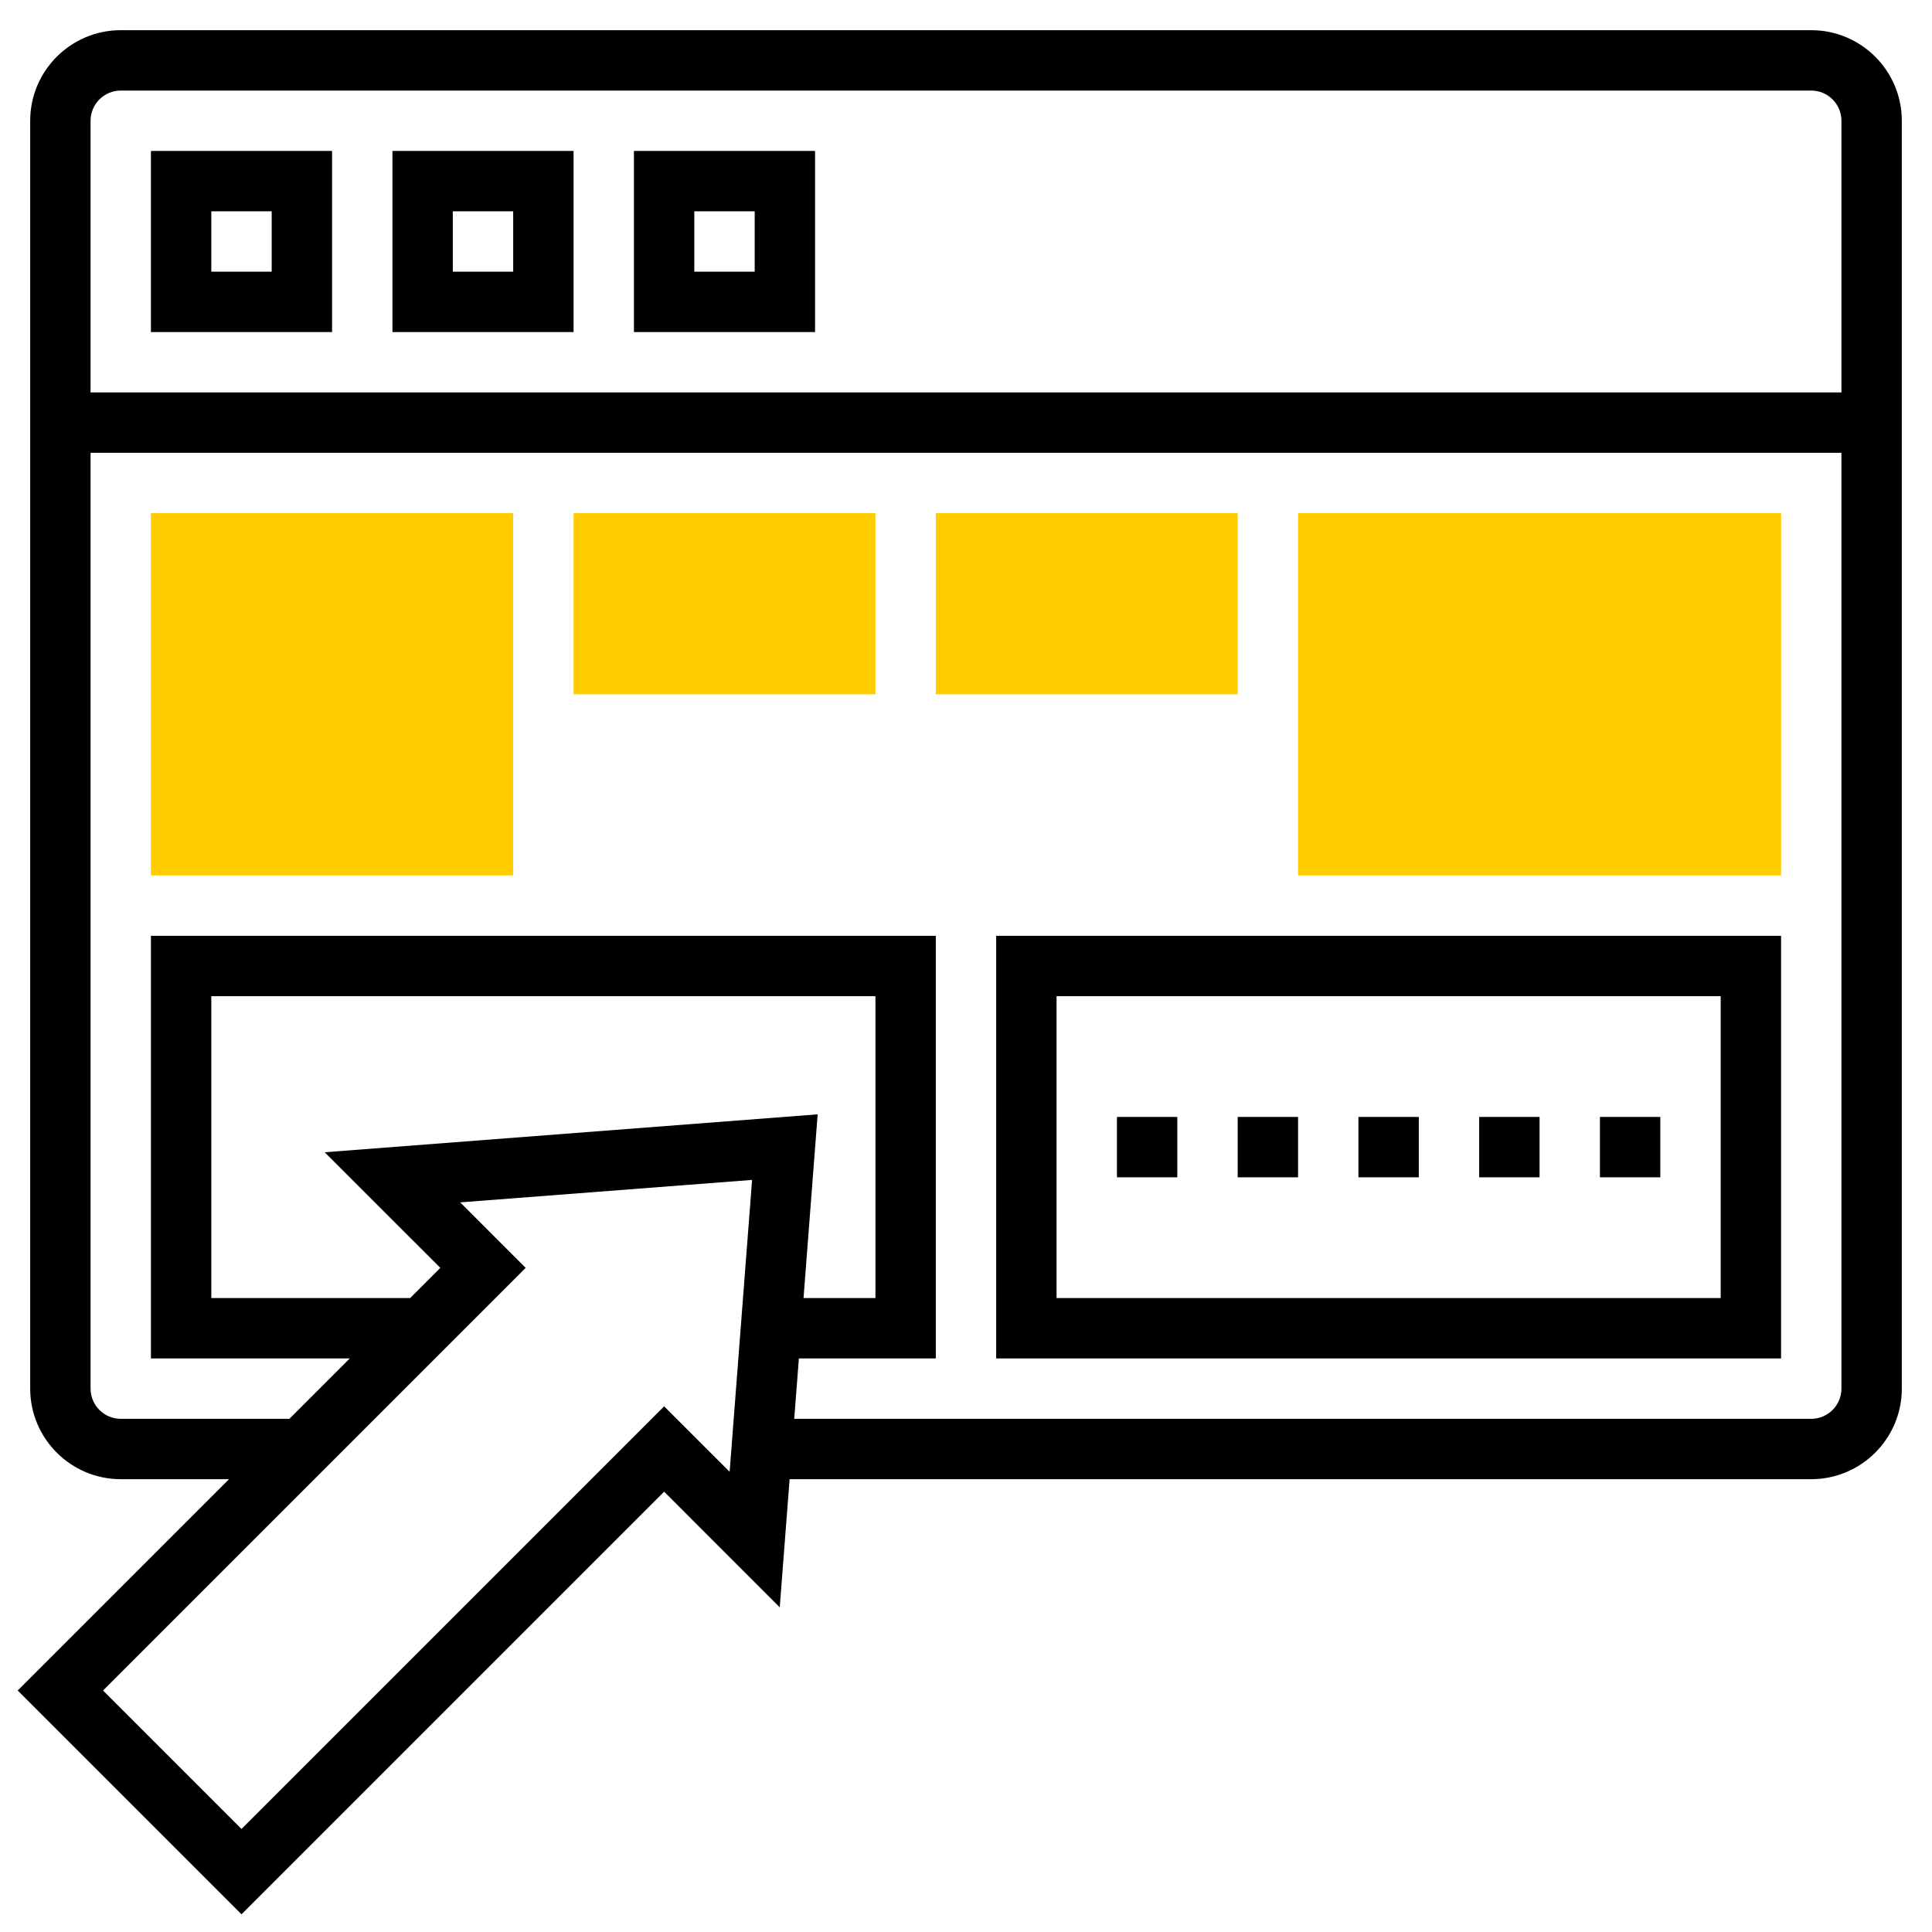 <?xml version="1.0" encoding="UTF-8"?> <svg xmlns="http://www.w3.org/2000/svg" xmlns:xlink="http://www.w3.org/1999/xlink" xmlns:svgjs="http://svgjs.com/svgjs" version="1.1" width="512" height="512" x="0" y="0" viewBox="0 0 64 64" style="enable-background:new 0 0 512 512" xml:space="preserve" class=""><g><g xmlns="http://www.w3.org/2000/svg"><g><path d="m60 1h-56c-1.654 0-3 1.346-3 3v42c0 1.654 1.346 3 3 3h3.586l-7 7 7.414 7.414 14-14 3.83 3.831.327-4.245h33.843c1.654 0 3-1.346 3-3v-42c0-1.654-1.346-3-3-3zm-56 2h56c.551 0 1 .449 1 1v9h-58v-9c0-.551.449-1 1-1zm20.17 45.755-2.17-2.169-14 14-4.586-4.586 14-14-2.169-2.17 9.669-.744zm-13.415-10.585 3.831 3.83-1 1h-6.586v-10h22v10h-2.382l.468-6.086zm49.245 8.83h-33.69l.154-2h4.536v-14h-26v14h6.586l-2 2h-5.586c-.551 0-1-.449-1-1v-31h58v31c0 .551-.449 1-1 1z" fill="#000000" data-original="#000000" style="" class=""></path><path d="m11 5h-6v6h6zm-2 4h-2v-2h2z" fill="#000000" data-original="#000000" style="" class=""></path><path d="m19 5h-6v6h6zm-2 4h-2v-2h2z" fill="#000000" data-original="#000000" style="" class=""></path><path d="m27 5h-6v6h6zm-2 4h-2v-2h2z" fill="#000000" data-original="#000000" style="" class=""></path><path d="m33 45h26v-14h-26zm2-12h22v10h-22z" fill="#000000" data-original="#000000" style="" class=""></path><path d="m49 37h2v2h-2z" fill="#000000" data-original="#000000" style="" class=""></path><path d="m45 37h2v2h-2z" fill="#000000" data-original="#000000" style="" class=""></path><path d="m41 37h2v2h-2z" fill="#000000" data-original="#000000" style="" class=""></path><path d="m37 37h2v2h-2z" fill="#000000" data-original="#000000" style="" class=""></path><path d="m53 37h2v2h-2z" fill="#000000" data-original="#000000" style="" class=""></path></g><g><g><path d="m17 29h-12v-12h12z" fill="#ffcc00" data-original="#f0bc5e" style="" class=""></path></g></g><g><g><path d="m29 23h-10v-6h10z" fill="#ffcc00" data-original="#f0bc5e" style="" class=""></path></g></g><g><g><path d="m41 23h-10v-6h10z" fill="#ffcc00" data-original="#f0bc5e" style="" class=""></path></g></g><g><g><path d="m59 29h-16v-12h16z" fill="#ffcc00" data-original="#f0bc5e" style="" class=""></path></g></g></g></g></svg> 